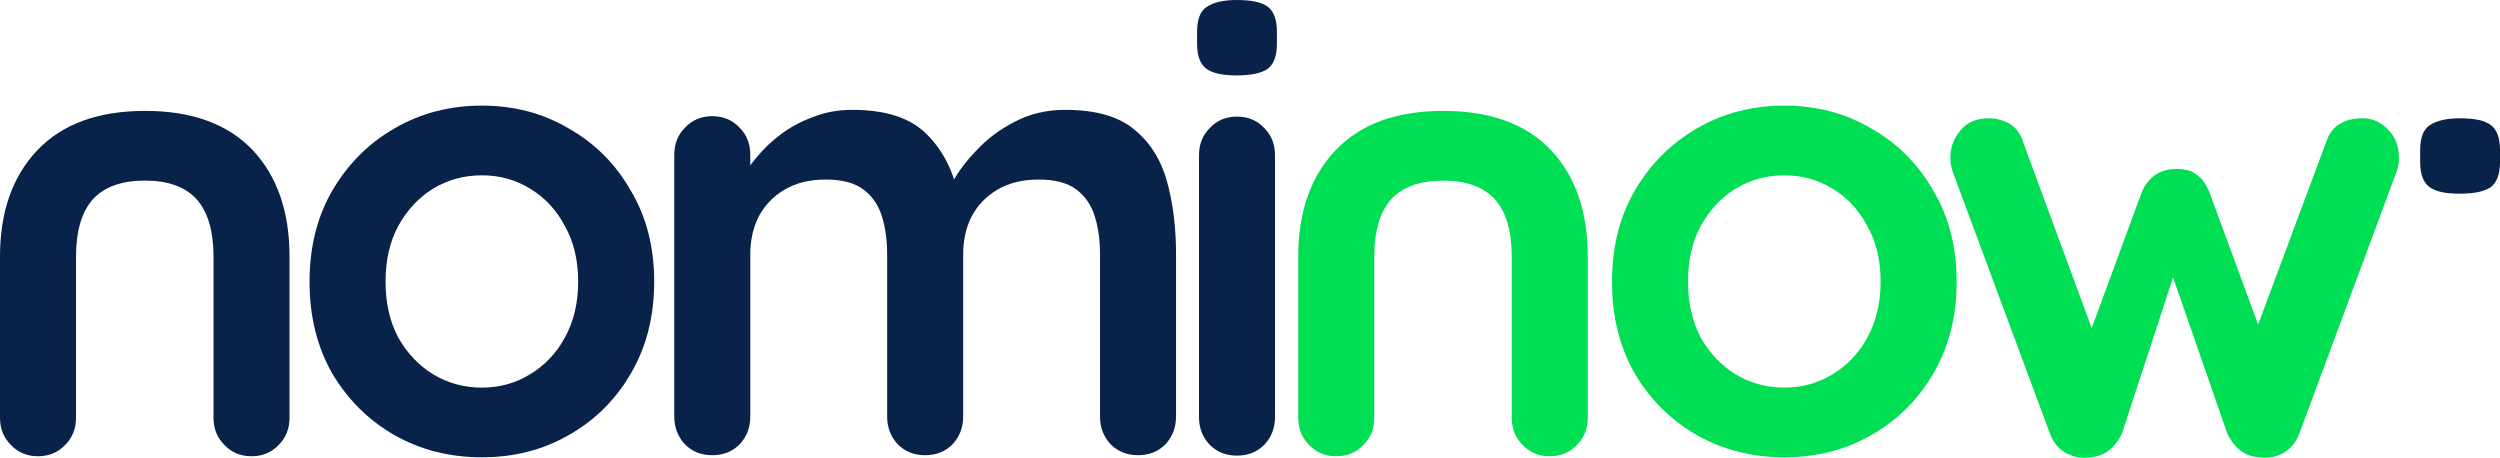 <svg width="213" height="39" viewBox="0 0 213 39" fill="none" xmlns="http://www.w3.org/2000/svg">
<path d="M201.309 10.078C202.137 10.078 202.856 10.402 203.468 11.05C204.08 11.662 204.386 12.454 204.386 13.425C204.386 13.677 204.368 13.911 204.332 14.127C204.296 14.307 204.242 14.487 204.17 14.667L195.911 36.911C195.659 37.631 195.209 38.189 194.562 38.585C193.914 38.945 193.23 39.071 192.51 38.963C191.287 38.891 190.369 38.207 189.758 36.911L184.414 21.524L185.817 21.578L180.797 36.911C180.185 38.207 179.268 38.891 178.044 38.963C177.36 39.071 176.677 38.945 175.993 38.585C175.345 38.189 174.895 37.631 174.643 36.911L166.385 14.667C166.241 14.271 166.169 13.857 166.169 13.425C166.169 12.562 166.457 11.788 167.032 11.104C167.608 10.42 168.4 10.078 169.408 10.078C170.091 10.078 170.703 10.24 171.243 10.564C171.783 10.888 172.16 11.41 172.376 12.13L178.908 29.838L177.558 29.73L182.47 16.395C183.046 15.063 184.036 14.397 185.439 14.397C186.231 14.397 186.825 14.577 187.221 14.937C187.652 15.261 187.994 15.747 188.246 16.395L193.158 29.73L191.539 29.946L198.178 12.13C198.61 10.762 199.654 10.078 201.309 10.078Z" fill="#00DF53"/>
<path d="M166.707 24.008C166.707 26.959 166.041 29.569 164.71 31.836C163.414 34.068 161.651 35.813 159.42 37.073C157.225 38.333 154.76 38.963 152.025 38.963C149.29 38.963 146.807 38.333 144.576 37.073C142.381 35.813 140.617 34.068 139.286 31.836C137.991 29.569 137.343 26.959 137.343 24.008C137.343 21.056 137.991 18.465 139.286 16.233C140.617 13.965 142.381 12.202 144.576 10.942C146.807 9.646 149.29 8.998 152.025 8.998C154.76 8.998 157.225 9.646 159.42 10.942C161.651 12.202 163.414 13.965 164.71 16.233C166.041 18.465 166.707 21.056 166.707 24.008ZM160.23 24.008C160.23 22.172 159.852 20.588 159.096 19.256C158.376 17.889 157.387 16.827 156.127 16.071C154.904 15.315 153.536 14.937 152.025 14.937C150.514 14.937 149.128 15.315 147.869 16.071C146.645 16.827 145.655 17.889 144.9 19.256C144.18 20.588 143.82 22.172 143.82 24.008C143.82 25.807 144.18 27.391 144.9 28.759C145.655 30.09 146.645 31.134 147.869 31.89C149.128 32.646 150.514 33.024 152.025 33.024C153.536 33.024 154.904 32.646 156.127 31.89C157.387 31.134 158.376 30.09 159.096 28.759C159.852 27.391 160.23 25.807 160.23 24.008Z" fill="#00DF53"/>
<path d="M113.849 38.873C112.913 38.873 112.139 38.549 111.528 37.901C110.916 37.289 110.61 36.515 110.61 35.579L110.61 21.866C110.61 18.051 111.672 15.027 113.795 12.796C115.918 10.564 118.977 9.448 122.971 9.448C126.966 9.448 130.024 10.564 132.148 12.796C134.235 15.027 135.278 18.051 135.278 21.866L135.278 35.579C135.278 36.515 134.972 37.289 134.361 37.901C133.749 38.549 132.975 38.873 132.04 38.873C131.104 38.873 130.33 38.549 129.719 37.901C129.107 37.289 128.801 36.515 128.801 35.579L128.801 21.866C128.801 19.67 128.315 18.033 127.343 16.953C126.372 15.909 124.914 15.387 122.971 15.387C120.992 15.387 119.517 15.909 118.545 16.953C117.573 18.033 117.088 19.67 117.088 21.866L117.088 35.579C117.088 36.515 116.782 37.289 116.17 37.901C115.558 38.549 114.784 38.873 113.849 38.873Z" fill="#00DF53"/>
<path d="M108.631 35.525C108.631 36.461 108.325 37.253 107.713 37.901C107.102 38.513 106.328 38.819 105.392 38.819C104.457 38.819 103.683 38.513 103.071 37.901C102.459 37.253 102.154 36.461 102.154 35.525V13.227C102.154 12.292 102.459 11.518 103.071 10.906C103.683 10.258 104.457 9.934 105.392 9.934C106.328 9.934 107.102 10.258 107.713 10.906C108.325 11.518 108.631 12.292 108.631 13.227V35.525ZM105.338 6.425C104.115 6.425 103.251 6.227 102.747 5.831C102.243 5.435 101.992 4.733 101.992 3.725V2.699C101.992 1.656 102.261 0.954 102.801 0.594C103.377 0.198 104.241 0 105.392 0C106.652 0 107.533 0.198 108.037 0.594C108.541 0.99 108.793 1.692 108.793 2.699V3.725C108.793 4.769 108.523 5.489 107.983 5.885C107.443 6.245 106.562 6.425 105.338 6.425Z" fill="#092249"/>
<path d="M72.616 9.358C75.495 9.358 77.618 10.06 78.985 11.464C80.353 12.832 81.253 14.613 81.684 16.809L80.767 16.323L81.199 15.459C81.63 14.631 82.296 13.749 83.196 12.814C84.095 11.842 85.175 11.032 86.434 10.384C87.73 9.7 89.169 9.358 90.753 9.358C93.344 9.358 95.305 9.916 96.636 11.032C98.004 12.148 98.94 13.641 99.443 15.513C99.947 17.349 100.199 19.4 100.199 21.668V35.489C100.199 36.425 99.893 37.217 99.281 37.865C98.67 38.477 97.896 38.783 96.96 38.783C96.025 38.783 95.251 38.477 94.639 37.865C94.028 37.217 93.722 36.425 93.722 35.489V21.668C93.722 20.48 93.578 19.418 93.29 18.483C93.002 17.511 92.48 16.737 91.724 16.161C90.969 15.585 89.889 15.297 88.486 15.297C87.118 15.297 85.949 15.585 84.977 16.161C84.005 16.737 83.268 17.511 82.764 18.483C82.296 19.418 82.062 20.48 82.062 21.668V35.489C82.062 36.425 81.756 37.217 81.145 37.865C80.533 38.477 79.759 38.783 78.823 38.783C77.888 38.783 77.114 38.477 76.502 37.865C75.891 37.217 75.585 36.425 75.585 35.489V21.668C75.585 20.48 75.441 19.418 75.153 18.483C74.865 17.511 74.343 16.737 73.588 16.161C72.832 15.585 71.752 15.297 70.349 15.297C68.981 15.297 67.812 15.585 66.84 16.161C65.869 16.737 65.131 17.511 64.627 18.483C64.159 19.418 63.925 20.48 63.925 21.668V35.489C63.925 36.425 63.62 37.217 63.008 37.865C62.396 38.477 61.622 38.783 60.687 38.783C59.751 38.783 58.977 38.477 58.366 37.865C57.754 37.217 57.448 36.425 57.448 35.489V13.191C57.448 12.256 57.754 11.482 58.366 10.87C58.977 10.222 59.751 9.898 60.687 9.898C61.622 9.898 62.396 10.222 63.008 10.87C63.62 11.482 63.925 12.256 63.925 13.191V15.513L63.116 15.351C63.44 14.739 63.889 14.091 64.465 13.407C65.041 12.688 65.743 12.022 66.57 11.41C67.398 10.798 68.316 10.312 69.323 9.952C70.331 9.556 71.428 9.358 72.616 9.358Z" fill="#092249"/>
<path d="M55.737 24.008C55.737 26.959 55.072 29.569 53.74 31.836C52.444 34.068 50.681 35.813 48.45 37.073C46.255 38.333 43.79 38.963 41.055 38.963C38.32 38.963 35.837 38.333 33.606 37.073C31.411 35.813 29.648 34.068 28.316 31.836C27.02 29.569 26.373 26.959 26.373 24.008C26.373 21.056 27.02 18.465 28.316 16.233C29.648 13.965 31.411 12.202 33.606 10.942C35.837 9.646 38.32 8.998 41.055 8.998C43.79 8.998 46.255 9.646 48.45 10.942C50.681 12.202 52.444 13.965 53.74 16.233C55.072 18.465 55.737 21.056 55.737 24.008ZM49.26 24.008C49.26 22.172 48.882 20.588 48.126 19.256C47.407 17.889 46.417 16.827 45.157 16.071C43.934 15.315 42.566 14.937 41.055 14.937C39.544 14.937 38.158 15.315 36.899 16.071C35.675 16.827 34.685 17.889 33.93 19.256C33.21 20.588 32.85 22.172 32.85 24.008C32.85 25.807 33.21 27.391 33.93 28.759C34.685 30.09 35.675 31.134 36.899 31.89C38.158 32.646 39.544 33.024 41.055 33.024C42.566 33.024 43.934 32.646 45.157 31.89C46.417 31.134 47.407 30.09 48.126 28.759C48.882 27.391 49.26 25.807 49.26 24.008Z" fill="#092249"/>
<path d="M3.239 38.873C2.303 38.873 1.53 38.549 0.918 37.901C0.306 37.289 0 36.515 0 35.579L0 21.866C0 18.051 1.062 15.027 3.185 12.796C5.308 10.564 8.367 9.448 12.361 9.448C16.356 9.448 19.415 10.564 21.538 12.796C23.625 15.027 24.668 18.051 24.668 21.866L24.668 35.579C24.668 36.515 24.363 37.289 23.751 37.901C23.139 38.549 22.365 38.873 21.43 38.873C20.494 38.873 19.72 38.549 19.109 37.901C18.497 37.289 18.191 36.515 18.191 35.579L18.191 21.866C18.191 19.67 17.705 18.033 16.733 16.953C15.762 15.909 14.305 15.387 12.361 15.387C10.382 15.387 8.907 15.909 7.935 16.953C6.963 18.033 6.478 19.67 6.478 21.866L6.478 35.579C6.478 36.515 6.172 37.289 5.56 37.901C4.948 38.549 4.174 38.873 3.239 38.873Z" fill="#092249"/>
<path d="M206.955 15.909C207.458 16.305 208.322 16.503 209.546 16.503C210.769 16.503 211.651 16.323 212.19 15.963C212.73 15.567 213 14.847 213 13.803V12.777C213 11.77 212.748 11.068 212.244 10.672C211.741 10.276 210.859 10.078 209.6 10.078C208.448 10.078 207.584 10.276 207.009 10.672C206.469 11.032 206.199 11.734 206.199 12.777V13.803C206.199 14.811 206.451 15.513 206.955 15.909Z" fill="#092249"/>
</svg>
